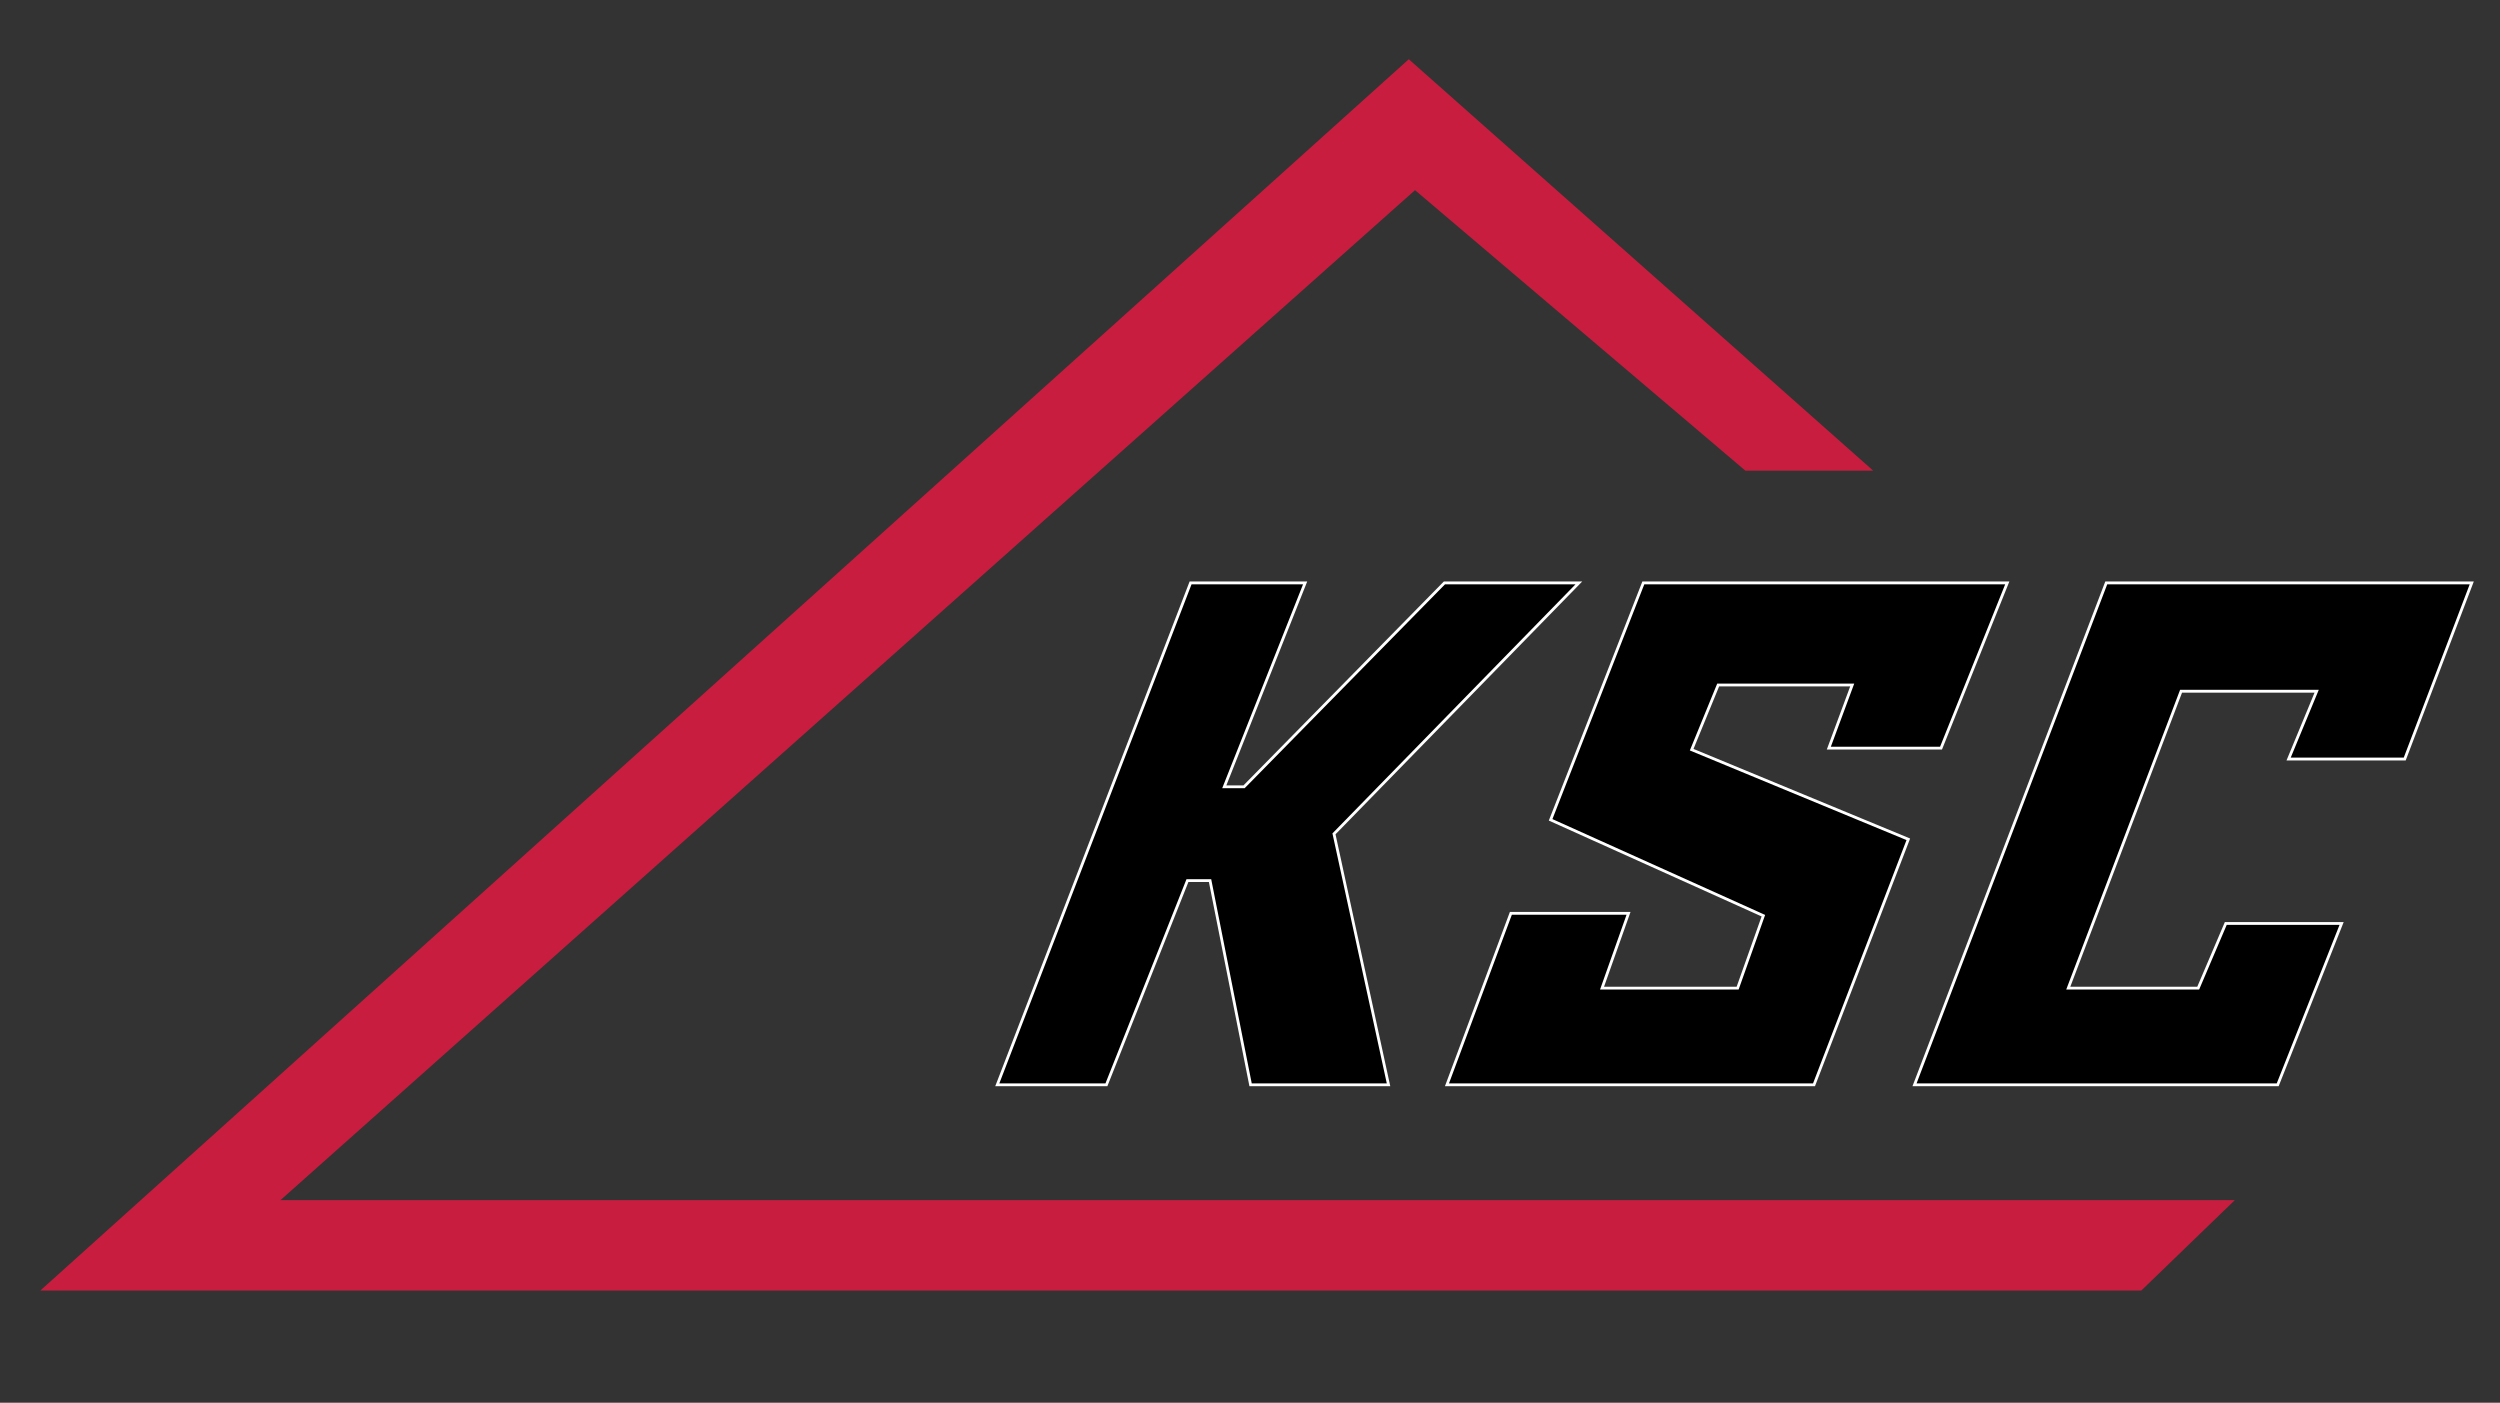 <?xml version="1.0" encoding="UTF-8"?>
<svg xmlns="http://www.w3.org/2000/svg" id="Layer_1" data-name="Layer 1" viewBox="0 0 884.97 496.55">
  <rect x="0" y="0" width="884.97" height="496.55" fill="#333333" stroke="none"/>
  <defs>
    <style>
      .cls-1 {
        stroke: #fff;
        stroke-miterlimit: 10;
      }

      .cls-2 {
        fill: #c81d3f;
      }
    </style>
  </defs>
  <polygon class="cls-2" points="498.69 20.97 14.28 456.83 758 456.83 791.1 424.83 99.28 424.83 500.9 67.31 617.86 166.62 663.1 166.62 498.69 20.97"></polygon>
  <polygon class="cls-1" points="421.45 206.34 353.03 384 391.66 384 420.34 311.72 428.34 311.72 442.69 384 491.52 384 472.21 295.17 558.9 206.34 511.31 206.34 440.38 278.52 433.38 278.52 462 206.34 421.45 206.34"></polygon>
  <polygon class="cls-1" points="576.48 323.31 534.83 323.31 512.21 384 642.14 384 675.52 297.1 598.83 265.38 608.21 242.48 655.66 242.48 647.38 264.83 687.1 264.83 710.55 206.34 581.72 206.34 548.9 290.21 624.21 324.14 615.1 349.79 567.1 349.79 576.48 323.31"></polygon>
  <polygon class="cls-1" points="874.97 206.34 745.59 206.34 677.72 384 806.28 384 828.9 326.9 787.9 326.9 778.14 349.79 732.14 349.79 772.07 244.69 820.07 244.69 810.14 268.69 851.24 268.69 874.97 206.34"></polygon>
</svg>
